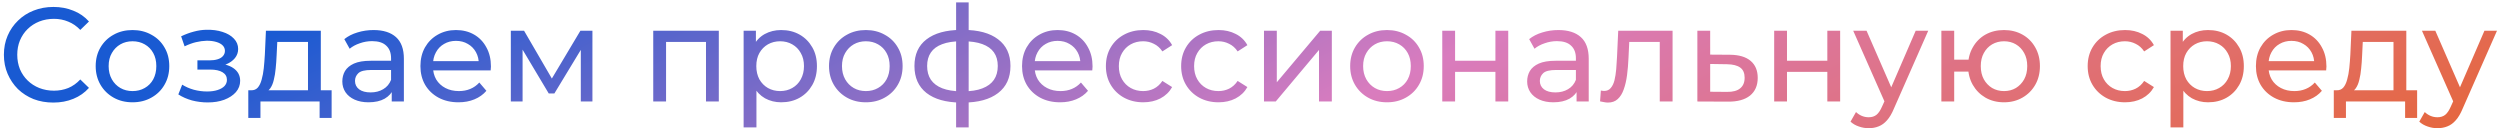 <?xml version="1.0" encoding="UTF-8"?> <svg xmlns="http://www.w3.org/2000/svg" width="468" height="24" viewBox="0 0 468 24" fill="none"> <path d="M9.98 19.2C8.647 19.2 7.414 18.983 6.28 18.55C5.164 18.1 4.189 17.475 3.355 16.675C2.539 15.858 1.897 14.908 1.43 13.825C0.964 12.742 0.73 11.55 0.73 10.25C0.73 8.95 0.964 7.758 1.43 6.675C1.897 5.592 2.547 4.65 3.38 3.85C4.214 3.033 5.189 2.408 6.305 1.975C7.439 1.525 8.672 1.3 10.005 1.3C11.355 1.3 12.597 1.533 13.73 2C14.88 2.45 15.855 3.125 16.655 4.025L15.03 5.6C14.364 4.9 13.614 4.383 12.78 4.05C11.947 3.7 11.055 3.525 10.105 3.525C9.122 3.525 8.205 3.692 7.355 4.025C6.522 4.358 5.797 4.825 5.18 5.425C4.564 6.025 4.08 6.742 3.73 7.575C3.397 8.392 3.23 9.283 3.23 10.25C3.23 11.217 3.397 12.117 3.73 12.95C4.08 13.767 4.564 14.475 5.18 15.075C5.797 15.675 6.522 16.142 7.355 16.475C8.205 16.808 9.122 16.975 10.105 16.975C11.055 16.975 11.947 16.808 12.78 16.475C13.614 16.125 14.364 15.592 15.03 14.875L16.655 16.45C15.855 17.35 14.88 18.033 13.73 18.5C12.597 18.967 11.347 19.2 9.98 19.2ZM24.813 19.15C23.48 19.15 22.296 18.858 21.263 18.275C20.23 17.692 19.413 16.892 18.813 15.875C18.213 14.842 17.913 13.675 17.913 12.375C17.913 11.058 18.213 9.892 18.813 8.875C19.413 7.858 20.23 7.067 21.263 6.5C22.296 5.917 23.48 5.625 24.813 5.625C26.13 5.625 27.305 5.917 28.338 6.5C29.388 7.067 30.205 7.858 30.788 8.875C31.388 9.875 31.688 11.042 31.688 12.375C31.688 13.692 31.388 14.858 30.788 15.875C30.205 16.892 29.388 17.692 28.338 18.275C27.305 18.858 26.13 19.15 24.813 19.15ZM24.813 17.05C25.663 17.05 26.421 16.858 27.088 16.475C27.771 16.092 28.305 15.55 28.688 14.85C29.071 14.133 29.263 13.308 29.263 12.375C29.263 11.425 29.071 10.608 28.688 9.925C28.305 9.225 27.771 8.683 27.088 8.3C26.421 7.917 25.663 7.725 24.813 7.725C23.963 7.725 23.205 7.917 22.538 8.3C21.871 8.683 21.338 9.225 20.938 9.925C20.538 10.608 20.338 11.425 20.338 12.375C20.338 13.308 20.538 14.133 20.938 14.85C21.338 15.55 21.871 16.092 22.538 16.475C23.205 16.858 23.963 17.05 24.813 17.05ZM38.882 19.175C37.882 19.175 36.899 19.05 35.932 18.8C34.982 18.533 34.132 18.158 33.382 17.675L34.107 15.85C34.74 16.25 35.465 16.567 36.282 16.8C37.099 17.017 37.924 17.125 38.757 17.125C39.524 17.125 40.182 17.033 40.732 16.85C41.299 16.667 41.732 16.417 42.032 16.1C42.332 15.767 42.482 15.383 42.482 14.95C42.482 14.333 42.207 13.858 41.657 13.525C41.107 13.192 40.34 13.025 39.357 13.025H36.957V11.3H39.207C39.791 11.3 40.299 11.233 40.732 11.1C41.166 10.967 41.499 10.767 41.732 10.5C41.982 10.217 42.107 9.892 42.107 9.525C42.107 9.125 41.965 8.783 41.682 8.5C41.399 8.217 40.999 8 40.482 7.85C39.982 7.7 39.391 7.625 38.707 7.625C38.041 7.642 37.357 7.733 36.657 7.9C35.974 8.067 35.274 8.325 34.557 8.675L33.907 6.8C34.707 6.417 35.49 6.125 36.257 5.925C37.041 5.708 37.816 5.592 38.582 5.575C39.732 5.542 40.757 5.675 41.657 5.975C42.557 6.258 43.266 6.675 43.782 7.225C44.316 7.775 44.582 8.425 44.582 9.175C44.582 9.808 44.382 10.375 43.982 10.875C43.582 11.358 43.049 11.742 42.382 12.025C41.715 12.308 40.949 12.45 40.082 12.45L40.182 11.875C41.666 11.875 42.832 12.167 43.682 12.75C44.532 13.333 44.957 14.125 44.957 15.125C44.957 15.925 44.691 16.633 44.157 17.25C43.624 17.85 42.899 18.325 41.982 18.675C41.082 19.008 40.049 19.175 38.882 19.175ZM57.656 17.875V7.85H51.906L51.781 10.4C51.747 11.233 51.689 12.042 51.606 12.825C51.539 13.592 51.422 14.3 51.256 14.95C51.106 15.6 50.881 16.133 50.581 16.55C50.281 16.967 49.881 17.225 49.381 17.325L47.006 16.9C47.522 16.917 47.939 16.75 48.256 16.4C48.572 16.033 48.814 15.533 48.981 14.9C49.164 14.267 49.297 13.55 49.381 12.75C49.464 11.933 49.531 11.092 49.581 10.225L49.781 5.75H60.056V17.875H57.656ZM46.481 22.075V16.9H62.081V22.075H59.831V19H48.756V22.075H46.481ZM73.332 19V16.2L73.207 15.675V10.9C73.207 9.883 72.907 9.1 72.307 8.55C71.724 7.983 70.841 7.7 69.657 7.7C68.874 7.7 68.107 7.833 67.357 8.1C66.607 8.35 65.974 8.692 65.457 9.125L64.457 7.325C65.141 6.775 65.957 6.358 66.907 6.075C67.874 5.775 68.882 5.625 69.932 5.625C71.749 5.625 73.149 6.067 74.132 6.95C75.116 7.833 75.607 9.183 75.607 11V19H73.332ZM68.982 19.15C67.999 19.15 67.132 18.983 66.382 18.65C65.649 18.317 65.082 17.858 64.682 17.275C64.282 16.675 64.082 16 64.082 15.25C64.082 14.533 64.249 13.883 64.582 13.3C64.932 12.717 65.491 12.25 66.257 11.9C67.041 11.55 68.091 11.375 69.407 11.375H73.607V13.1H69.507C68.307 13.1 67.499 13.3 67.082 13.7C66.666 14.1 66.457 14.583 66.457 15.15C66.457 15.8 66.716 16.325 67.232 16.725C67.749 17.108 68.466 17.3 69.382 17.3C70.282 17.3 71.066 17.1 71.732 16.7C72.416 16.3 72.907 15.717 73.207 14.95L73.682 16.6C73.366 17.383 72.807 18.008 72.007 18.475C71.207 18.925 70.199 19.15 68.982 19.15ZM85.829 19.15C84.412 19.15 83.162 18.858 82.079 18.275C81.012 17.692 80.179 16.892 79.579 15.875C78.996 14.858 78.704 13.692 78.704 12.375C78.704 11.058 78.987 9.892 79.554 8.875C80.137 7.858 80.929 7.067 81.929 6.5C82.946 5.917 84.087 5.625 85.354 5.625C86.637 5.625 87.771 5.908 88.754 6.475C89.737 7.042 90.504 7.842 91.054 8.875C91.621 9.892 91.904 11.083 91.904 12.45C91.904 12.55 91.896 12.667 91.879 12.8C91.879 12.933 91.871 13.058 91.854 13.175H80.579V11.45H90.604L89.629 12.05C89.646 11.2 89.471 10.442 89.104 9.775C88.737 9.108 88.229 8.592 87.579 8.225C86.946 7.842 86.204 7.65 85.354 7.65C84.521 7.65 83.779 7.842 83.129 8.225C82.479 8.592 81.971 9.117 81.604 9.8C81.237 10.467 81.054 11.233 81.054 12.1V12.5C81.054 13.383 81.254 14.175 81.654 14.875C82.071 15.558 82.646 16.092 83.379 16.475C84.112 16.858 84.954 17.05 85.904 17.05C86.687 17.05 87.396 16.917 88.029 16.65C88.679 16.383 89.246 15.983 89.729 15.45L91.054 17C90.454 17.7 89.704 18.233 88.804 18.6C87.921 18.967 86.929 19.15 85.829 19.15ZM95.627 19V5.75H98.102L103.802 15.55H102.802L108.652 5.75H110.902V19H108.727V8.45L109.127 8.675L103.777 17.5H102.727L97.352 8.5L97.827 8.4V19H95.627ZM122.287 19V5.75H134.562V19H132.162V7.25L132.737 7.85H124.112L124.687 7.25V19H122.287ZM146.231 19.15C145.131 19.15 144.123 18.9 143.206 18.4C142.306 17.883 141.581 17.125 141.031 16.125C140.498 15.125 140.231 13.875 140.231 12.375C140.231 10.875 140.49 9.625 141.006 8.625C141.54 7.625 142.256 6.875 143.156 6.375C144.073 5.875 145.098 5.625 146.231 5.625C147.531 5.625 148.681 5.908 149.681 6.475C150.681 7.042 151.473 7.833 152.056 8.85C152.64 9.85 152.931 11.025 152.931 12.375C152.931 13.725 152.64 14.908 152.056 15.925C151.473 16.942 150.681 17.733 149.681 18.3C148.681 18.867 147.531 19.15 146.231 19.15ZM139.206 23.85V5.75H141.506V9.325L141.356 12.4L141.606 15.475V23.85H139.206ZM146.031 17.05C146.881 17.05 147.64 16.858 148.306 16.475C148.99 16.092 149.523 15.55 149.906 14.85C150.306 14.133 150.506 13.308 150.506 12.375C150.506 11.425 150.306 10.608 149.906 9.925C149.523 9.225 148.99 8.683 148.306 8.3C147.64 7.917 146.881 7.725 146.031 7.725C145.198 7.725 144.44 7.917 143.756 8.3C143.09 8.683 142.556 9.225 142.156 9.925C141.773 10.608 141.581 11.425 141.581 12.375C141.581 13.308 141.773 14.133 142.156 14.85C142.556 15.55 143.09 16.092 143.756 16.475C144.44 16.858 145.198 17.05 146.031 17.05ZM162.093 19.15C160.76 19.15 159.577 18.858 158.543 18.275C157.51 17.692 156.693 16.892 156.093 15.875C155.493 14.842 155.193 13.675 155.193 12.375C155.193 11.058 155.493 9.892 156.093 8.875C156.693 7.858 157.51 7.067 158.543 6.5C159.577 5.917 160.76 5.625 162.093 5.625C163.41 5.625 164.585 5.917 165.618 6.5C166.668 7.067 167.485 7.858 168.068 8.875C168.668 9.875 168.968 11.042 168.968 12.375C168.968 13.692 168.668 14.858 168.068 15.875C167.485 16.892 166.668 17.692 165.618 18.275C164.585 18.858 163.41 19.15 162.093 19.15ZM162.093 17.05C162.943 17.05 163.702 16.858 164.368 16.475C165.052 16.092 165.585 15.55 165.968 14.85C166.352 14.133 166.543 13.308 166.543 12.375C166.543 11.425 166.352 10.608 165.968 9.925C165.585 9.225 165.052 8.683 164.368 8.3C163.702 7.917 162.943 7.725 162.093 7.725C161.243 7.725 160.485 7.917 159.818 8.3C159.152 8.683 158.618 9.225 158.218 9.925C157.818 10.608 157.618 11.425 157.618 12.375C157.618 13.308 157.818 14.133 158.218 14.85C158.618 15.55 159.152 16.092 159.818 16.475C160.485 16.858 161.243 17.05 162.093 17.05ZM180.334 19.2C180.317 19.2 180.259 19.2 180.159 19.2C180.076 19.2 179.992 19.2 179.909 19.2C179.826 19.2 179.776 19.2 179.759 19.2C177.042 19.167 174.934 18.567 173.434 17.4C171.934 16.217 171.184 14.533 171.184 12.35C171.184 10.183 171.934 8.525 173.434 7.375C174.951 6.208 177.084 5.617 179.834 5.6C179.867 5.6 179.917 5.6 179.984 5.6C180.067 5.6 180.142 5.6 180.209 5.6C180.292 5.6 180.342 5.6 180.359 5.6C183.142 5.6 185.301 6.183 186.834 7.35C188.384 8.517 189.159 10.183 189.159 12.35C189.159 14.55 188.384 16.242 186.834 17.425C185.284 18.608 183.117 19.2 180.334 19.2ZM180.284 17.1C181.734 17.1 182.934 16.917 183.884 16.55C184.851 16.183 185.576 15.65 186.059 14.95C186.542 14.25 186.784 13.383 186.784 12.35C186.784 11.333 186.542 10.483 186.059 9.8C185.576 9.117 184.851 8.6 183.884 8.25C182.934 7.9 181.734 7.725 180.284 7.725C180.251 7.725 180.184 7.725 180.084 7.725C179.984 7.725 179.926 7.725 179.909 7.725C178.492 7.725 177.309 7.908 176.359 8.275C175.426 8.625 174.726 9.142 174.259 9.825C173.792 10.508 173.559 11.35 173.559 12.35C173.559 13.367 173.792 14.225 174.259 14.925C174.742 15.625 175.451 16.158 176.384 16.525C177.334 16.892 178.509 17.083 179.909 17.1C179.942 17.1 180.001 17.1 180.084 17.1C180.184 17.1 180.251 17.1 180.284 17.1ZM178.984 23.85V0.45H181.334V23.85H178.984ZM198.451 19.15C197.034 19.15 195.784 18.858 194.701 18.275C193.634 17.692 192.801 16.892 192.201 15.875C191.618 14.858 191.326 13.692 191.326 12.375C191.326 11.058 191.609 9.892 192.176 8.875C192.759 7.858 193.551 7.067 194.551 6.5C195.568 5.917 196.709 5.625 197.976 5.625C199.259 5.625 200.393 5.908 201.376 6.475C202.359 7.042 203.126 7.842 203.676 8.875C204.243 9.892 204.526 11.083 204.526 12.45C204.526 12.55 204.518 12.667 204.501 12.8C204.501 12.933 204.493 13.058 204.476 13.175H193.201V11.45H203.226L202.251 12.05C202.268 11.2 202.093 10.442 201.726 9.775C201.359 9.108 200.851 8.592 200.201 8.225C199.568 7.842 198.826 7.65 197.976 7.65C197.143 7.65 196.401 7.842 195.751 8.225C195.101 8.592 194.593 9.117 194.226 9.8C193.859 10.467 193.676 11.233 193.676 12.1V12.5C193.676 13.383 193.876 14.175 194.276 14.875C194.693 15.558 195.268 16.092 196.001 16.475C196.734 16.858 197.576 17.05 198.526 17.05C199.309 17.05 200.018 16.917 200.651 16.65C201.301 16.383 201.868 15.983 202.351 15.45L203.676 17C203.076 17.7 202.326 18.233 201.426 18.6C200.543 18.967 199.551 19.15 198.451 19.15ZM214.024 19.15C212.674 19.15 211.466 18.858 210.399 18.275C209.349 17.692 208.524 16.892 207.924 15.875C207.324 14.858 207.024 13.692 207.024 12.375C207.024 11.058 207.324 9.892 207.924 8.875C208.524 7.858 209.349 7.067 210.399 6.5C211.466 5.917 212.674 5.625 214.024 5.625C215.224 5.625 216.291 5.867 217.224 6.35C218.174 6.817 218.908 7.517 219.424 8.45L217.599 9.625C217.166 8.975 216.633 8.5 215.999 8.2C215.383 7.883 214.716 7.725 213.999 7.725C213.133 7.725 212.358 7.917 211.674 8.3C210.991 8.683 210.449 9.225 210.049 9.925C209.649 10.608 209.449 11.425 209.449 12.375C209.449 13.325 209.649 14.15 210.049 14.85C210.449 15.55 210.991 16.092 211.674 16.475C212.358 16.858 213.133 17.05 213.999 17.05C214.716 17.05 215.383 16.9 215.999 16.6C216.633 16.283 217.166 15.8 217.599 15.15L219.424 16.3C218.908 17.217 218.174 17.925 217.224 18.425C216.291 18.908 215.224 19.15 214.024 19.15ZM228.111 19.15C226.761 19.15 225.553 18.858 224.486 18.275C223.436 17.692 222.611 16.892 222.011 15.875C221.411 14.858 221.111 13.692 221.111 12.375C221.111 11.058 221.411 9.892 222.011 8.875C222.611 7.858 223.436 7.067 224.486 6.5C225.553 5.917 226.761 5.625 228.111 5.625C229.311 5.625 230.378 5.867 231.311 6.35C232.261 6.817 232.995 7.517 233.511 8.45L231.686 9.625C231.253 8.975 230.72 8.5 230.086 8.2C229.47 7.883 228.803 7.725 228.086 7.725C227.22 7.725 226.445 7.917 225.761 8.3C225.078 8.683 224.536 9.225 224.136 9.925C223.736 10.608 223.536 11.425 223.536 12.375C223.536 13.325 223.736 14.15 224.136 14.85C224.536 15.55 225.078 16.092 225.761 16.475C226.445 16.858 227.22 17.05 228.086 17.05C228.803 17.05 229.47 16.9 230.086 16.6C230.72 16.283 231.253 15.8 231.686 15.15L233.511 16.3C232.995 17.217 232.261 17.925 231.311 18.425C230.378 18.908 229.311 19.15 228.111 19.15ZM236.618 19V5.75H239.018V15.4L247.143 5.75H249.318V19H246.918V9.35L238.818 19H236.618ZM259.652 19.15C258.319 19.15 257.135 18.858 256.102 18.275C255.069 17.692 254.252 16.892 253.652 15.875C253.052 14.842 252.752 13.675 252.752 12.375C252.752 11.058 253.052 9.892 253.652 8.875C254.252 7.858 255.069 7.067 256.102 6.5C257.135 5.917 258.319 5.625 259.652 5.625C260.969 5.625 262.144 5.917 263.177 6.5C264.227 7.067 265.044 7.858 265.627 8.875C266.227 9.875 266.527 11.042 266.527 12.375C266.527 13.692 266.227 14.858 265.627 15.875C265.044 16.892 264.227 17.692 263.177 18.275C262.144 18.858 260.969 19.15 259.652 19.15ZM259.652 17.05C260.502 17.05 261.26 16.858 261.927 16.475C262.61 16.092 263.144 15.55 263.527 14.85C263.91 14.133 264.102 13.308 264.102 12.375C264.102 11.425 263.91 10.608 263.527 9.925C263.144 9.225 262.61 8.683 261.927 8.3C261.26 7.917 260.502 7.725 259.652 7.725C258.802 7.725 258.044 7.917 257.377 8.3C256.71 8.683 256.177 9.225 255.777 9.925C255.377 10.608 255.177 11.425 255.177 12.375C255.177 13.308 255.377 14.133 255.777 14.85C256.177 15.55 256.71 16.092 257.377 16.475C258.044 16.858 258.802 17.05 259.652 17.05ZM269.992 19V5.75H272.392V11.375H279.942V5.75H282.342V19H279.942V13.45H272.392V19H269.992ZM295.134 19V16.2L295.009 15.675V10.9C295.009 9.883 294.709 9.1 294.109 8.55C293.526 7.983 292.642 7.7 291.459 7.7C290.676 7.7 289.909 7.833 289.159 8.1C288.409 8.35 287.776 8.692 287.259 9.125L286.259 7.325C286.942 6.775 287.759 6.358 288.709 6.075C289.676 5.775 290.684 5.625 291.734 5.625C293.551 5.625 294.951 6.067 295.934 6.95C296.917 7.833 297.409 9.183 297.409 11V19H295.134ZM290.784 19.15C289.801 19.15 288.934 18.983 288.184 18.65C287.451 18.317 286.884 17.858 286.484 17.275C286.084 16.675 285.884 16 285.884 15.25C285.884 14.533 286.051 13.883 286.384 13.3C286.734 12.717 287.292 12.25 288.059 11.9C288.842 11.55 289.892 11.375 291.209 11.375H295.409V13.1H291.309C290.109 13.1 289.301 13.3 288.884 13.7C288.467 14.1 288.259 14.583 288.259 15.15C288.259 15.8 288.517 16.325 289.034 16.725C289.551 17.108 290.267 17.3 291.184 17.3C292.084 17.3 292.867 17.1 293.534 16.7C294.217 16.3 294.709 15.717 295.009 14.95L295.484 16.6C295.167 17.383 294.609 18.008 293.809 18.475C293.009 18.925 292.001 19.15 290.784 19.15ZM299.531 18.975L299.681 16.95C299.797 16.967 299.906 16.983 300.006 17C300.106 17.017 300.197 17.025 300.281 17.025C300.814 17.025 301.231 16.842 301.531 16.475C301.847 16.108 302.081 15.625 302.231 15.025C302.381 14.408 302.489 13.717 302.556 12.95C302.622 12.183 302.672 11.417 302.706 10.65L302.931 5.75H313.106V19H310.706V7.15L311.281 7.85H304.481L305.031 7.125L304.856 10.8C304.806 11.967 304.714 13.058 304.581 14.075C304.447 15.092 304.239 15.983 303.956 16.75C303.689 17.517 303.314 18.117 302.831 18.55C302.364 18.983 301.756 19.2 301.006 19.2C300.789 19.2 300.556 19.175 300.306 19.125C300.072 19.092 299.814 19.042 299.531 18.975ZM323.871 10.25C325.555 10.267 326.838 10.65 327.721 11.4C328.605 12.15 329.046 13.208 329.046 14.575C329.046 16.008 328.563 17.117 327.596 17.9C326.63 18.667 325.263 19.042 323.496 19.025L317.746 19V5.75H320.146V10.225L323.871 10.25ZM323.296 17.2C324.38 17.217 325.196 17 325.746 16.55C326.313 16.1 326.596 15.433 326.596 14.55C326.596 13.683 326.321 13.05 325.771 12.65C325.221 12.25 324.396 12.042 323.296 12.025L320.146 11.975V17.175L323.296 17.2ZM332.126 19V5.75H334.526V11.375H342.076V5.75H344.476V19H342.076V13.45H334.526V19H332.126ZM349.818 24C349.185 24 348.568 23.892 347.968 23.675C347.368 23.475 346.851 23.175 346.418 22.775L347.443 20.975C347.776 21.292 348.143 21.533 348.543 21.7C348.943 21.867 349.368 21.95 349.818 21.95C350.401 21.95 350.885 21.8 351.268 21.5C351.651 21.2 352.01 20.667 352.343 19.9L353.168 18.075L353.418 17.775L358.618 5.75H360.968L354.543 20.325C354.16 21.258 353.726 21.992 353.243 22.525C352.776 23.058 352.26 23.433 351.693 23.65C351.126 23.883 350.501 24 349.818 24ZM352.968 19.425L346.918 5.75H349.418L354.568 17.55L352.968 19.425ZM363.425 19V5.75H365.825V11.175H369.825V13.4H365.825V19H363.425ZM375.15 19.15C373.85 19.15 372.692 18.858 371.675 18.275C370.675 17.692 369.883 16.892 369.3 15.875C368.717 14.842 368.425 13.675 368.425 12.375C368.425 11.058 368.717 9.892 369.3 8.875C369.883 7.842 370.675 7.042 371.675 6.475C372.692 5.908 373.85 5.625 375.15 5.625C376.433 5.625 377.583 5.908 378.6 6.475C379.617 7.042 380.417 7.842 381 8.875C381.583 9.892 381.875 11.058 381.875 12.375C381.875 13.692 381.583 14.858 381 15.875C380.417 16.892 379.617 17.692 378.6 18.275C377.583 18.858 376.433 19.15 375.15 19.15ZM375.15 17.05C375.983 17.05 376.725 16.858 377.375 16.475C378.025 16.075 378.542 15.533 378.925 14.85C379.308 14.15 379.5 13.325 379.5 12.375C379.5 11.425 379.308 10.608 378.925 9.925C378.542 9.225 378.025 8.683 377.375 8.3C376.725 7.917 375.983 7.725 375.15 7.725C374.333 7.725 373.592 7.917 372.925 8.3C372.275 8.683 371.758 9.225 371.375 9.925C370.992 10.608 370.8 11.425 370.8 12.375C370.8 13.325 370.992 14.15 371.375 14.85C371.758 15.533 372.275 16.075 372.925 16.475C373.592 16.858 374.333 17.05 375.15 17.05ZM397.813 19.15C396.463 19.15 395.255 18.858 394.188 18.275C393.138 17.692 392.313 16.892 391.713 15.875C391.113 14.858 390.813 13.692 390.813 12.375C390.813 11.058 391.113 9.892 391.713 8.875C392.313 7.858 393.138 7.067 394.188 6.5C395.255 5.917 396.463 5.625 397.813 5.625C399.013 5.625 400.08 5.867 401.013 6.35C401.963 6.817 402.697 7.517 403.213 8.45L401.388 9.625C400.955 8.975 400.422 8.5 399.788 8.2C399.172 7.883 398.505 7.725 397.788 7.725C396.922 7.725 396.147 7.917 395.463 8.3C394.78 8.683 394.238 9.225 393.838 9.925C393.438 10.608 393.238 11.425 393.238 12.375C393.238 13.325 393.438 14.15 393.838 14.85C394.238 15.55 394.78 16.092 395.463 16.475C396.147 16.858 396.922 17.05 397.788 17.05C398.505 17.05 399.172 16.9 399.788 16.6C400.422 16.283 400.955 15.8 401.388 15.15L403.213 16.3C402.697 17.217 401.963 17.925 401.013 18.425C400.08 18.908 399.013 19.15 397.813 19.15ZM413.346 19.15C412.246 19.15 411.237 18.9 410.321 18.4C409.421 17.883 408.696 17.125 408.146 16.125C407.612 15.125 407.346 13.875 407.346 12.375C407.346 10.875 407.604 9.625 408.121 8.625C408.654 7.625 409.371 6.875 410.271 6.375C411.187 5.875 412.212 5.625 413.346 5.625C414.646 5.625 415.796 5.908 416.796 6.475C417.796 7.042 418.587 7.833 419.171 8.85C419.754 9.85 420.046 11.025 420.046 12.375C420.046 13.725 419.754 14.908 419.171 15.925C418.587 16.942 417.796 17.733 416.796 18.3C415.796 18.867 414.646 19.15 413.346 19.15ZM406.321 23.85V5.75H408.621V9.325L408.471 12.4L408.721 15.475V23.85H406.321ZM413.146 17.05C413.996 17.05 414.754 16.858 415.421 16.475C416.104 16.092 416.637 15.55 417.021 14.85C417.421 14.133 417.621 13.308 417.621 12.375C417.621 11.425 417.421 10.608 417.021 9.925C416.637 9.225 416.104 8.683 415.421 8.3C414.754 7.917 413.996 7.725 413.146 7.725C412.312 7.725 411.554 7.917 410.871 8.3C410.204 8.683 409.671 9.225 409.271 9.925C408.887 10.608 408.696 11.425 408.696 12.375C408.696 13.308 408.887 14.133 409.271 14.85C409.671 15.55 410.204 16.092 410.871 16.475C411.554 16.858 412.312 17.05 413.146 17.05ZM429.433 19.15C428.016 19.15 426.766 18.858 425.683 18.275C424.616 17.692 423.783 16.892 423.183 15.875C422.599 14.858 422.308 13.692 422.308 12.375C422.308 11.058 422.591 9.892 423.158 8.875C423.741 7.858 424.533 7.067 425.533 6.5C426.549 5.917 427.691 5.625 428.958 5.625C430.241 5.625 431.374 5.908 432.358 6.475C433.341 7.042 434.108 7.842 434.658 8.875C435.224 9.892 435.508 11.083 435.508 12.45C435.508 12.55 435.499 12.667 435.483 12.8C435.483 12.933 435.474 13.058 435.458 13.175H424.183V11.45H434.208L433.233 12.05C433.249 11.2 433.074 10.442 432.708 9.775C432.341 9.108 431.833 8.592 431.183 8.225C430.549 7.842 429.808 7.65 428.958 7.65C428.124 7.65 427.383 7.842 426.733 8.225C426.083 8.592 425.574 9.117 425.208 9.8C424.841 10.467 424.658 11.233 424.658 12.1V12.5C424.658 13.383 424.858 14.175 425.258 14.875C425.674 15.558 426.249 16.092 426.983 16.475C427.716 16.858 428.558 17.05 429.508 17.05C430.291 17.05 430.999 16.917 431.633 16.65C432.283 16.383 432.849 15.983 433.333 15.45L434.658 17C434.058 17.7 433.308 18.233 432.408 18.6C431.524 18.967 430.533 19.15 429.433 19.15ZM448.061 17.875V7.85H442.311L442.186 10.4C442.153 11.233 442.094 12.042 442.011 12.825C441.944 13.592 441.828 14.3 441.661 14.95C441.511 15.6 441.286 16.133 440.986 16.55C440.686 16.967 440.286 17.225 439.786 17.325L437.411 16.9C437.928 16.917 438.344 16.75 438.661 16.4C438.978 16.033 439.219 15.533 439.386 14.9C439.569 14.267 439.703 13.55 439.786 12.75C439.869 11.933 439.936 11.092 439.986 10.225L440.186 5.75H450.461V17.875H448.061ZM436.886 22.075V16.9H452.486V22.075H450.236V19H439.161V22.075H436.886ZM456.288 24C455.654 24 455.038 23.892 454.438 23.675C453.838 23.475 453.321 23.175 452.888 22.775L453.913 20.975C454.246 21.292 454.613 21.533 455.013 21.7C455.413 21.867 455.838 21.95 456.288 21.95C456.871 21.95 457.354 21.8 457.738 21.5C458.121 21.2 458.479 20.667 458.813 19.9L459.638 18.075L459.888 17.775L465.088 5.75H467.438L461.013 20.325C460.629 21.258 460.196 21.992 459.713 22.525C459.246 23.058 458.729 23.433 458.163 23.65C457.596 23.883 456.971 24 456.288 24ZM459.438 19.425L453.388 5.75H455.888L461.038 17.55L459.438 19.425Z" fill="url(#paint0_linear_1052_2646)"></path> <defs> <linearGradient id="paint0_linear_1052_2646" x1="64.893" y1="-0.739" x2="151.621" y2="179.984" gradientUnits="userSpaceOnUse"> <stop stop-color="#195AD2"></stop> <stop offset="0.495" stop-color="#D97CBE"></stop> <stop offset="1" stop-color="#E66534"></stop> </linearGradient> </defs> </svg> 